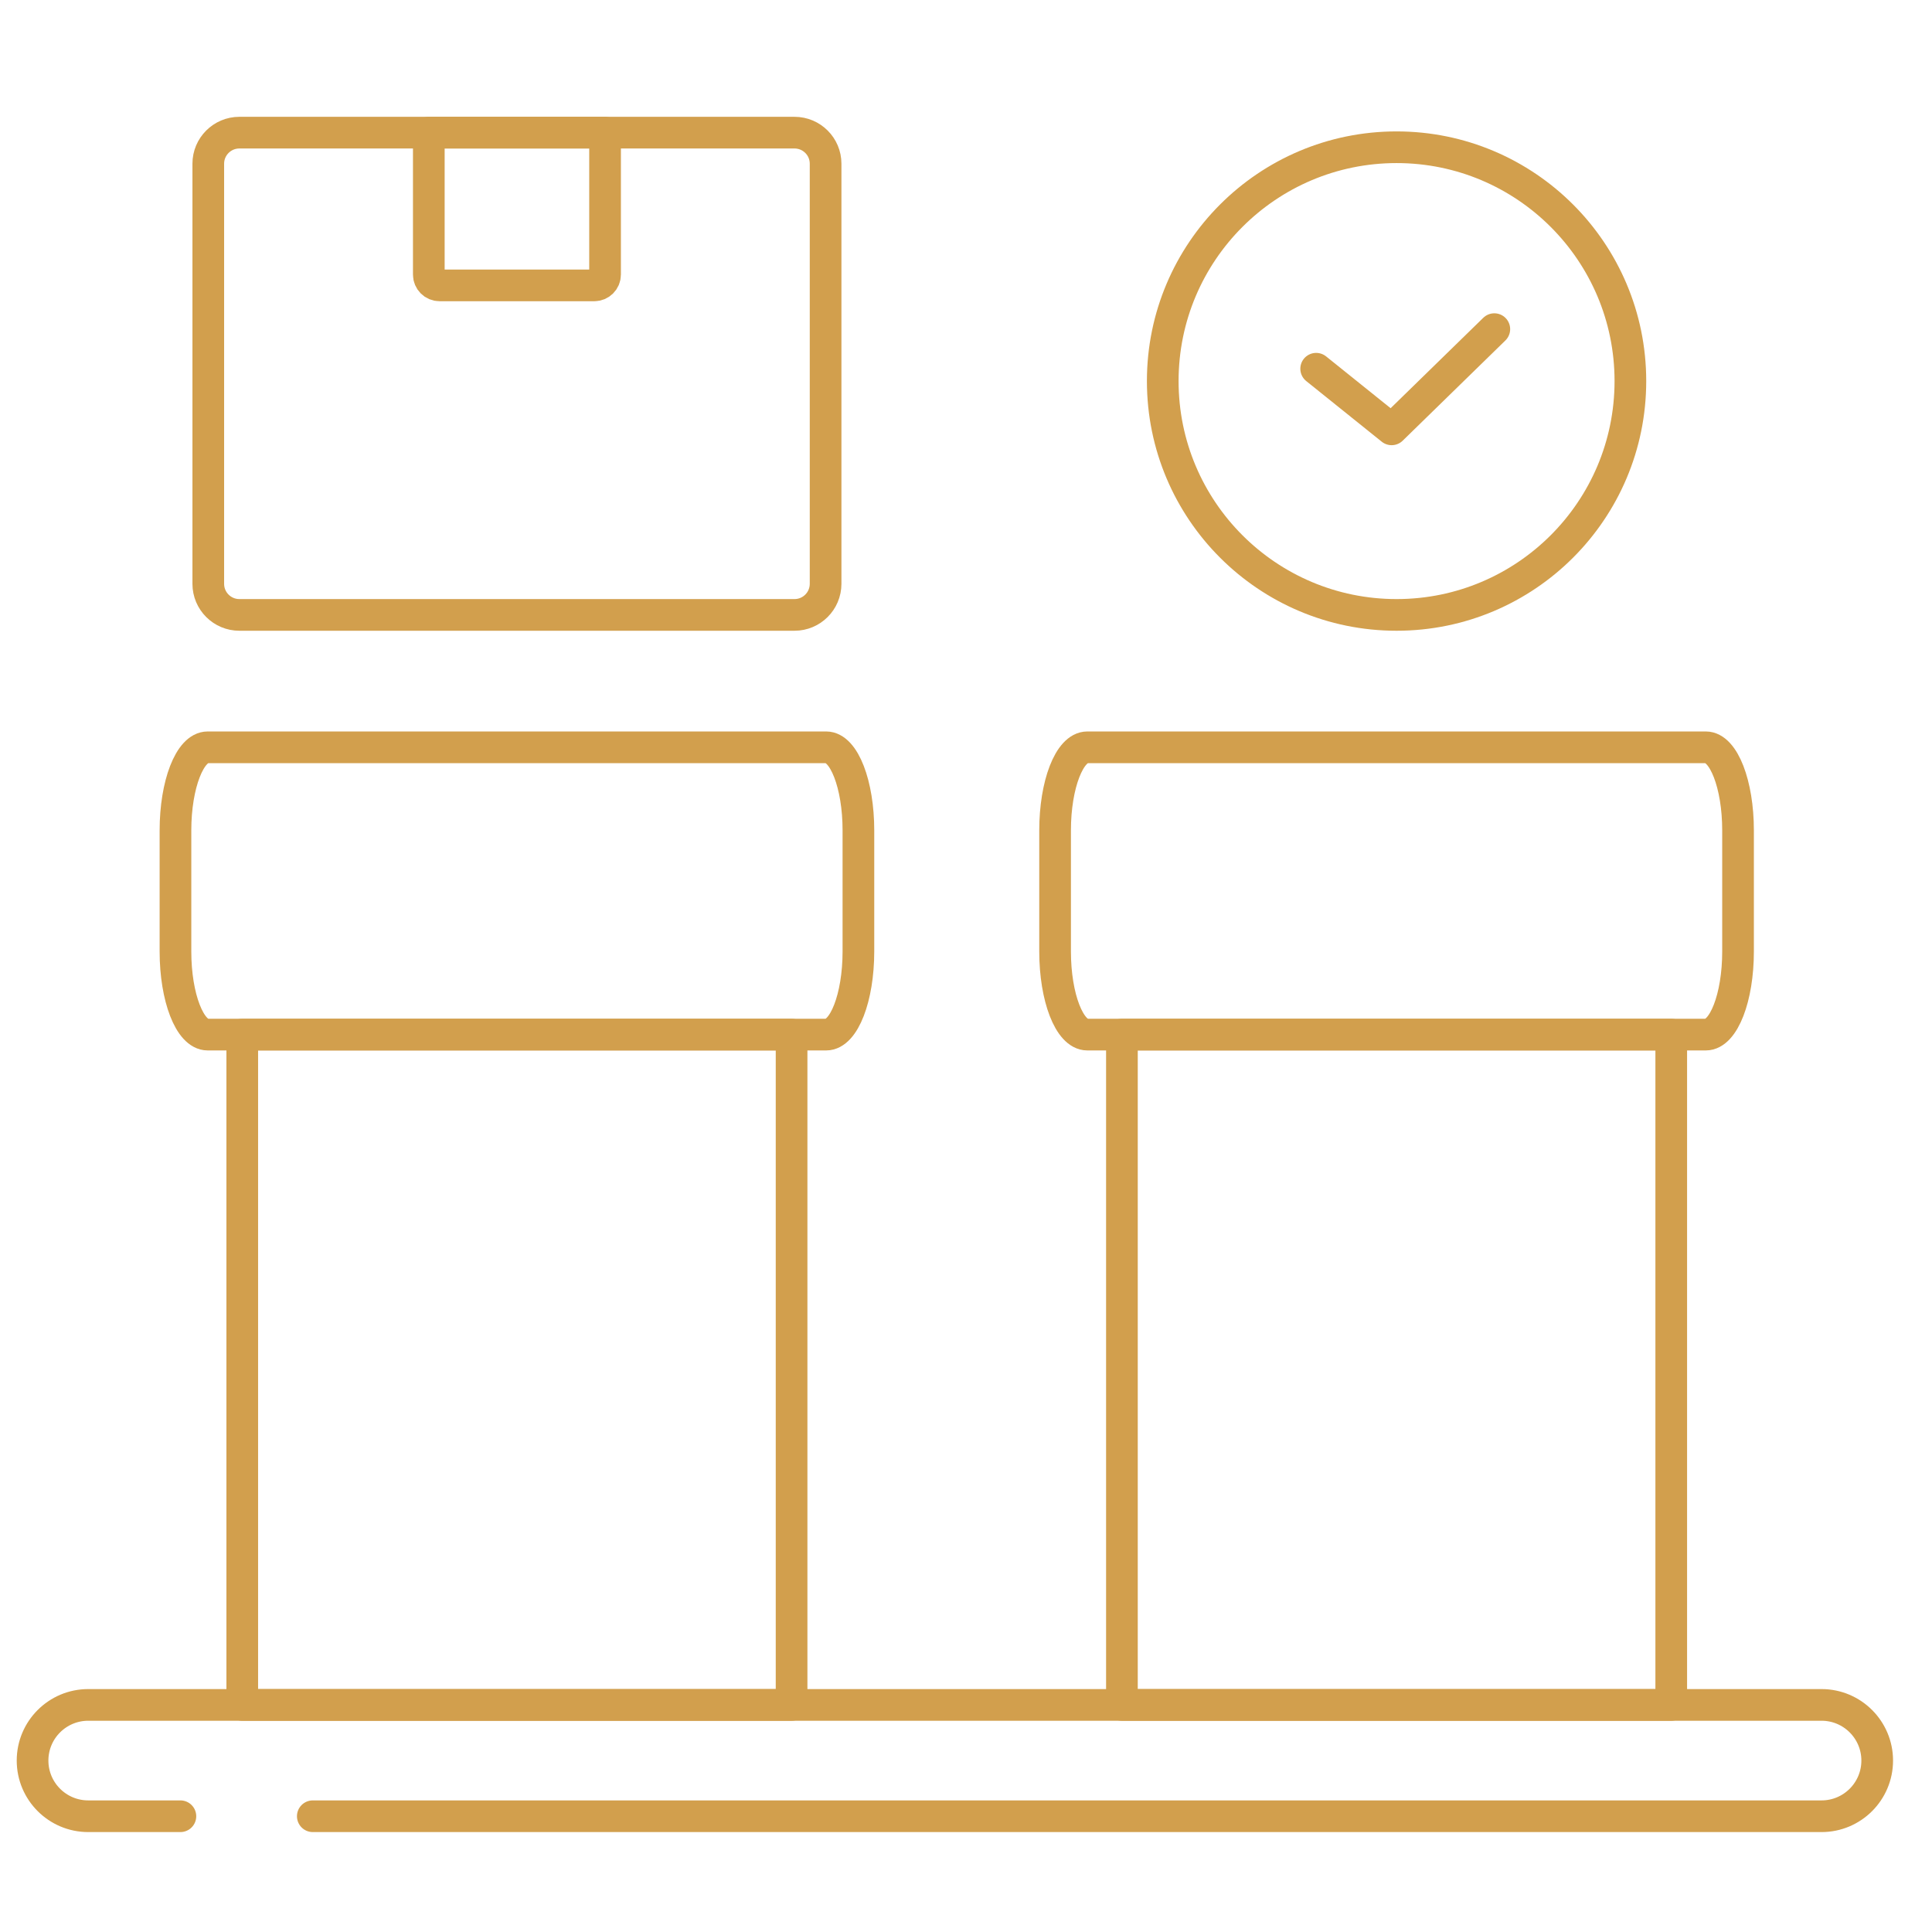<svg width="61" height="61" viewBox="0 0 61 61" fill="none" xmlns="http://www.w3.org/2000/svg">
<g clip-path="url(#clip0_567_1212)">
<path d="M25.085 19.415H7.558C7.016 19.415 6.576 18.976 6.576 18.434V5.169C6.576 4.628 7.015 4.188 7.558 4.188H25.085C25.627 4.188 26.067 4.627 26.067 5.169V18.434C26.066 18.976 25.627 19.415 25.085 19.415Z" stroke="#D29F4D" stroke-miterlimit="10" stroke-linecap="round" stroke-linejoin="round"/>
<path d="M18.764 9.011H13.879C13.691 9.011 13.539 8.859 13.539 8.671V4.188H19.104V8.671C19.104 8.859 18.951 9.011 18.764 9.011Z" stroke="#D29F4D" stroke-miterlimit="10" stroke-linecap="round" stroke-linejoin="round"/>
<path d="M5.696 57.345H2.786C1.815 57.345 1.028 56.558 1.028 55.587C1.028 54.617 1.815 53.83 2.786 53.83H57.513C58.483 53.83 59.27 54.617 59.27 55.587C59.27 56.558 58.483 57.345 57.513 57.345H9.876" stroke="#D29F4D" stroke-miterlimit="10" stroke-linecap="round" stroke-linejoin="round"/>
<path d="M24.993 32.666H7.649V53.83H24.993V32.666Z" stroke="#D29F4D" stroke-miterlimit="10" stroke-linecap="round" stroke-linejoin="round"/>
<path d="M26.087 32.666H6.556C5.995 32.666 5.54 31.493 5.54 30.045V26.216C5.54 24.769 5.995 23.595 6.556 23.595H26.087C26.648 23.595 27.103 24.768 27.103 26.216V30.045C27.102 31.493 26.648 32.666 26.087 32.666Z" stroke="#D29F4D" stroke-miterlimit="10" stroke-linecap="round" stroke-linejoin="round"/>
<path d="M52.767 32.666H35.423V53.83H52.767V32.666Z" stroke="#D29F4D" stroke-miterlimit="10" stroke-linecap="round" stroke-linejoin="round"/>
<path d="M53.86 32.666H34.329C33.768 32.666 33.313 31.493 33.313 30.045V26.216C33.313 24.769 33.768 23.595 34.329 23.595H53.86C54.421 23.595 54.876 24.768 54.876 26.216V30.045C54.876 31.493 54.421 32.666 53.86 32.666Z" stroke="#D29F4D" stroke-miterlimit="10" stroke-linecap="round" stroke-linejoin="round"/>
<path d="M44.095 19.415C48.172 19.415 51.477 16.11 51.477 12.032C51.477 7.955 48.172 4.649 44.095 4.649C40.017 4.649 36.712 7.955 36.712 12.032C36.712 16.11 40.017 19.415 44.095 19.415Z" stroke="#D29F4D" stroke-miterlimit="10" stroke-linecap="round" stroke-linejoin="round"/>
<path d="M41.556 11.642L43.939 13.556L47.181 10.392" stroke="#D29F4D" stroke-miterlimit="10" stroke-linecap="round" stroke-linejoin="round"/>
</g>
<defs>
<clipPath id="clip0_567_1212">
<rect width="60" height="60" fill="white" transform="translate(0.149 0.767)"/>
</clipPath>
</defs>
</svg>

